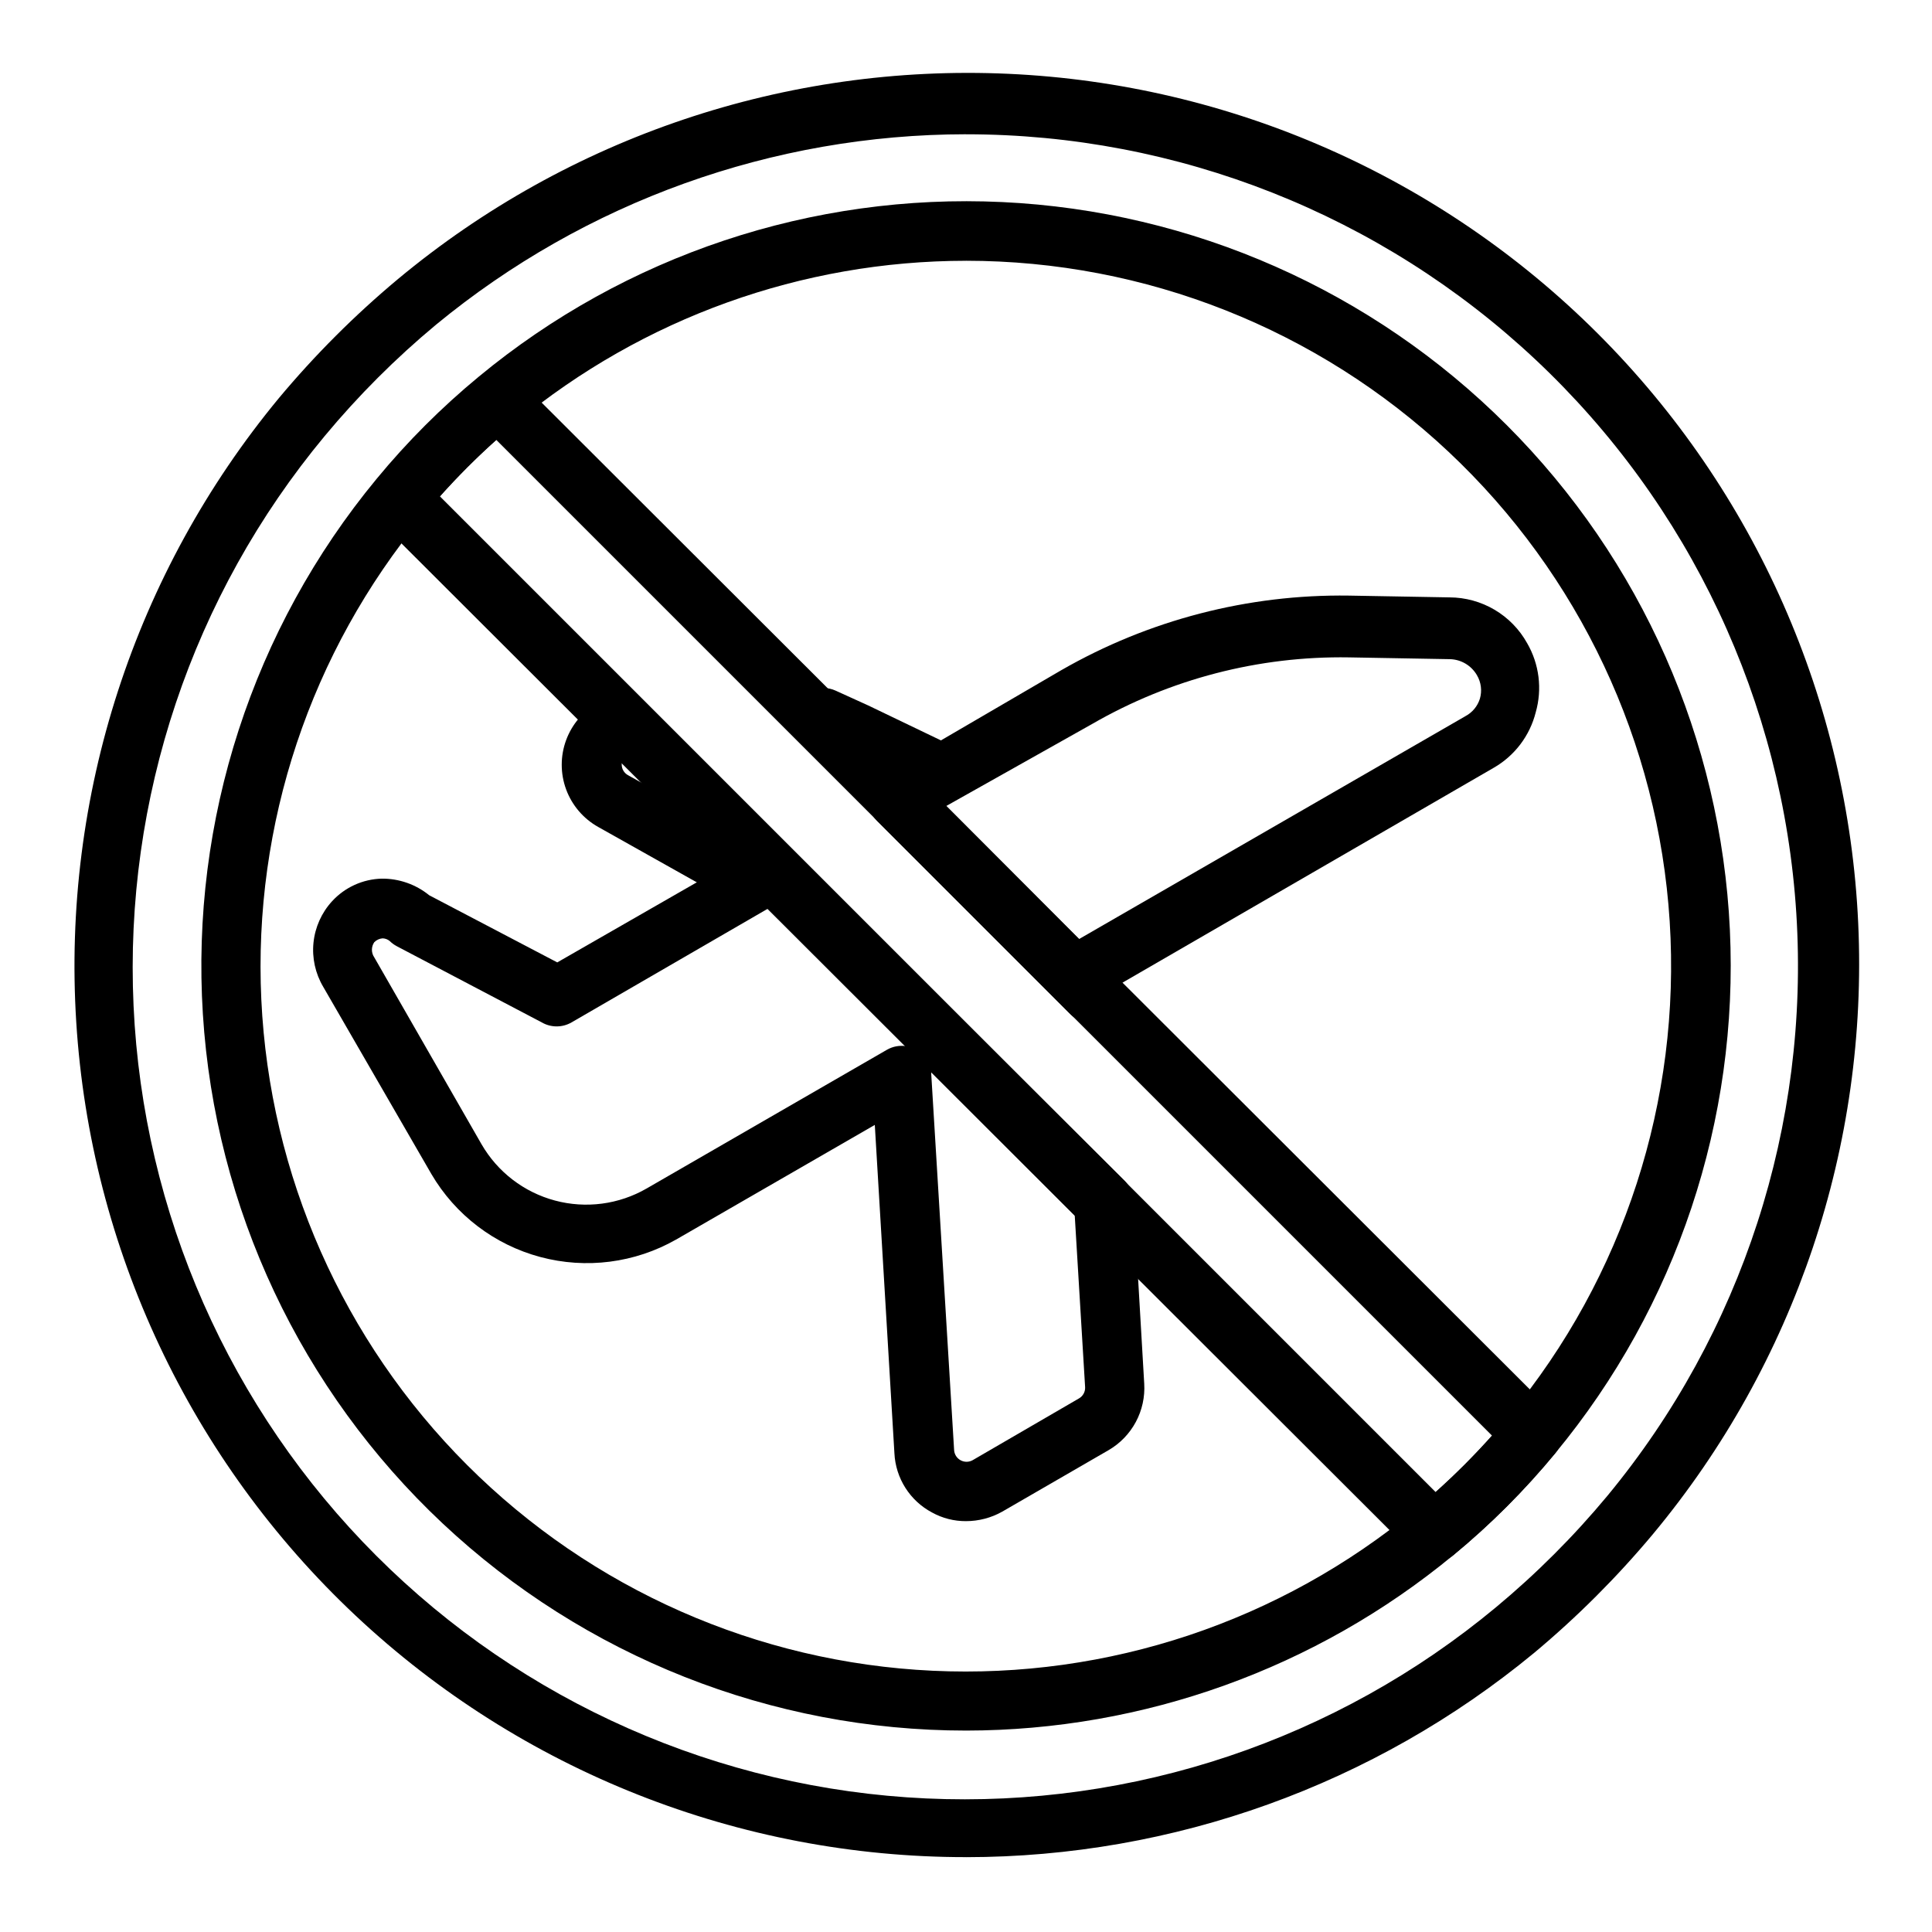 <?xml version="1.0" encoding="UTF-8"?>
<!-- Uploaded to: SVG Repo, www.svgrepo.com, Generator: SVG Repo Mixer Tools -->
<svg fill="#000000" width="800px" height="800px" version="1.1" viewBox="144 144 512 512" xmlns="http://www.w3.org/2000/svg">
 <g>
  <path d="m400 636.16c-60.078 0.023-117.9-22.848-161.71-63.957-43.805-41.109-70.297-97.371-74.082-157.32-3.785-59.957 15.422-119.1 53.707-165.39 9.535-11.414 20.074-21.953 31.488-31.488 45.27-37.695 102.99-57.117 161.84-54.445 58.848 2.676 114.57 27.242 156.24 68.891 41.664 41.645 66.262 97.359 68.961 156.21 2.699 58.844-16.691 116.58-54.367 161.86-9.535 11.414-20.074 21.953-31.488 31.488-42.387 34.988-95.629 54.137-150.59 54.16zm0-456.58c-51.246 0.039-100.89 17.875-140.44 50.461-10.727 8.914-20.605 18.793-29.52 29.52-35.113 42.262-53.176 96.117-50.645 151.01 2.527 54.887 25.469 106.85 64.324 145.71 38.852 38.852 90.816 61.793 145.71 64.324 54.887 2.531 108.74-15.531 151-50.645 10.727-8.914 20.609-18.797 29.523-29.523 35.719-43.207 53.629-98.402 50.09-154.35s-28.266-108.45-69.145-146.81-94.844-59.707-150.9-59.688z"/>
  <path d="m390.71 355.6c-1.195-0.027-2.375-0.297-3.465-0.789l-28.34-13.461c-1.902-0.871-3.379-2.469-4.106-4.434-0.723-1.965-0.633-4.137 0.25-6.035 1.816-3.922 6.453-5.641 10.391-3.859l8.66 3.938 19.996 9.605h-0.004c3.394 1.543 5.238 5.254 4.418 8.891-0.816 3.637-4.074 6.203-7.801 6.144z"/>
  <path d="m338.99 382.45c-1.32 0.004-2.621-0.32-3.781-0.945l-32.668-18.344c-3.93-2.195-6.945-5.723-8.508-9.945-1.559-4.227-1.559-8.867 0-13.09 1.562-4.223 4.578-7.75 8.508-9.949 1.805-1.055 3.957-1.352 5.981-0.82 2.023 0.531 3.754 1.848 4.805 3.656 1.051 1.816 1.336 3.973 0.789 6-0.547 2.023-1.879 3.746-3.703 4.785-1.012 0.547-1.648 1.602-1.652 2.754-0.02 1.223 0.648 2.348 1.73 2.914l32.668 18.262h0.004c3.773 2.137 5.113 6.922 2.988 10.707-1.445 2.574-4.211 4.125-7.16 4.016z"/>
  <path d="m400 547.12c-3.141 0.02-6.231-0.766-8.977-2.281-5.883-3.109-9.684-9.098-9.996-15.742l-5.195-86.984-52.664 30.387v-0.004c-10.926 6.215-23.863 7.875-36.004 4.617-12.145-3.254-22.512-11.164-28.863-22.016l-28.652-49.594c-2.09-3.531-2.992-7.641-2.566-11.727 0.426-4.082 2.152-7.918 4.926-10.945 3.391-3.691 8.137-5.852 13.148-5.981 4.582-0.043 9.039 1.516 12.594 4.406l33.93 17.789 53.215-30.539c3.094-1.793 7.004-1.273 9.523 1.258l87.695 87.223c1.316 1.398 2.121 3.203 2.285 5.117l2.832 48.57c0.215 3.527-0.555 7.043-2.223 10.156-1.668 3.113-4.168 5.703-7.223 7.477l-28.184 16.297c-2.93 1.648-6.238 2.516-9.602 2.516zm-9.211-119.18v0.707l6.062 99.66c0.074 1.125 0.719 2.129 1.707 2.672 0.988 0.543 2.184 0.543 3.172 0.004l28.184-16.375c1.074-0.598 1.715-1.758 1.652-2.988l-2.754-45.578zm-145.4-35.27c-0.832 0.066-1.617 0.43-2.203 1.023-0.832 1.211-0.832 2.809 0 4.016l28.418 49.516c4.25 7.359 11.246 12.73 19.457 14.93 8.207 2.199 16.953 1.051 24.312-3.199l63.684-36.762c1.551-0.887 3.356-1.219 5.117-0.945l-36.527-36.527-52.191 30.23c-2.434 1.406-5.434 1.406-7.871 0l-38.496-20.23 0.004-0.004c-0.668-0.355-1.277-0.805-1.812-1.336-0.531-0.441-1.199-0.691-1.891-0.711z"/>
  <path d="m433.22 415.04c-2.094 0.012-4.106-0.809-5.59-2.285l-51.246-51.246c-1.723-1.742-2.539-4.184-2.203-6.613 0.328-2.406 1.75-4.527 3.856-5.746l47.23-27.551h0.004c23.164-13.312 49.484-20.137 76.199-19.758l26.688 0.473c4.191 0.012 8.305 1.145 11.914 3.273 3.613 2.133 6.59 5.184 8.629 8.848 3.223 5.551 4.047 12.172 2.285 18.34-1.57 6.223-5.606 11.539-11.18 14.723l-98.871 57.23v1.969c0.289 3.344-1.574 6.504-4.644 7.871-0.98 0.359-2.027 0.52-3.07 0.473zm-38.414-57.465 35.188 35.266 102.34-59.039v-0.004c1.852-0.973 3.238-2.644 3.856-4.644 0.609-2.09 0.324-4.344-0.785-6.219-1.484-2.566-4.199-4.18-7.164-4.25l-26.766-0.473c-23.848-0.387-47.355 5.711-68.016 17.633z"/>
  <path d="m400 602.62c-51.531 0-101.12-19.629-138.7-54.898-37.566-35.27-60.289-83.527-63.535-134.95-3.25-51.426 13.215-102.16 46.047-141.88 8.141-9.871 17.211-18.941 27.082-27.082 38.863-32.145 88.316-48.641 138.7-46.262 50.379 2.379 98.059 23.457 133.72 59.121 35.664 35.664 56.746 83.348 59.121 133.73 2.379 50.379-14.117 99.832-46.262 138.7-8.141 9.871-17.207 18.938-27.078 27.078-36.344 29.988-81.984 46.406-129.1 46.445zm0-389.51c-43.469 0.02-85.578 15.16-119.11 42.824-9.105 7.519-17.465 15.902-24.953 25.031-29.66 35.848-44.879 81.469-42.684 127.94 2.195 46.477 21.645 90.457 54.547 123.35 32.906 32.895 76.895 52.332 123.37 54.512 46.477 2.18 92.094-13.051 127.93-42.723 9.105-7.516 17.465-15.902 24.953-25.031 30.266-36.633 45.438-83.418 42.434-130.84-3.004-47.418-23.957-91.914-58.602-124.44-34.641-32.52-80.371-50.625-127.89-50.629z"/>
  <path d="m524.06 557.99c-2.094 0.016-4.106-0.809-5.59-2.281l-274.18-273.79c-2.887-2.883-3.094-7.496-0.473-10.629 8.141-9.871 17.211-18.938 27.082-27.078 3.129-2.621 7.742-2.418 10.625 0.473l274.18 273.79c2.891 2.883 3.094 7.496 0.473 10.629-8.141 9.871-17.207 18.938-27.078 27.078-1.418 1.172-3.199 1.812-5.039 1.809zm-263.48-282.45 263.87 263.87c5.254-4.703 10.25-9.699 14.953-14.953l-263.87-263.87c-5.258 4.707-10.25 9.699-14.957 14.957z"/>
 </g>
</svg>